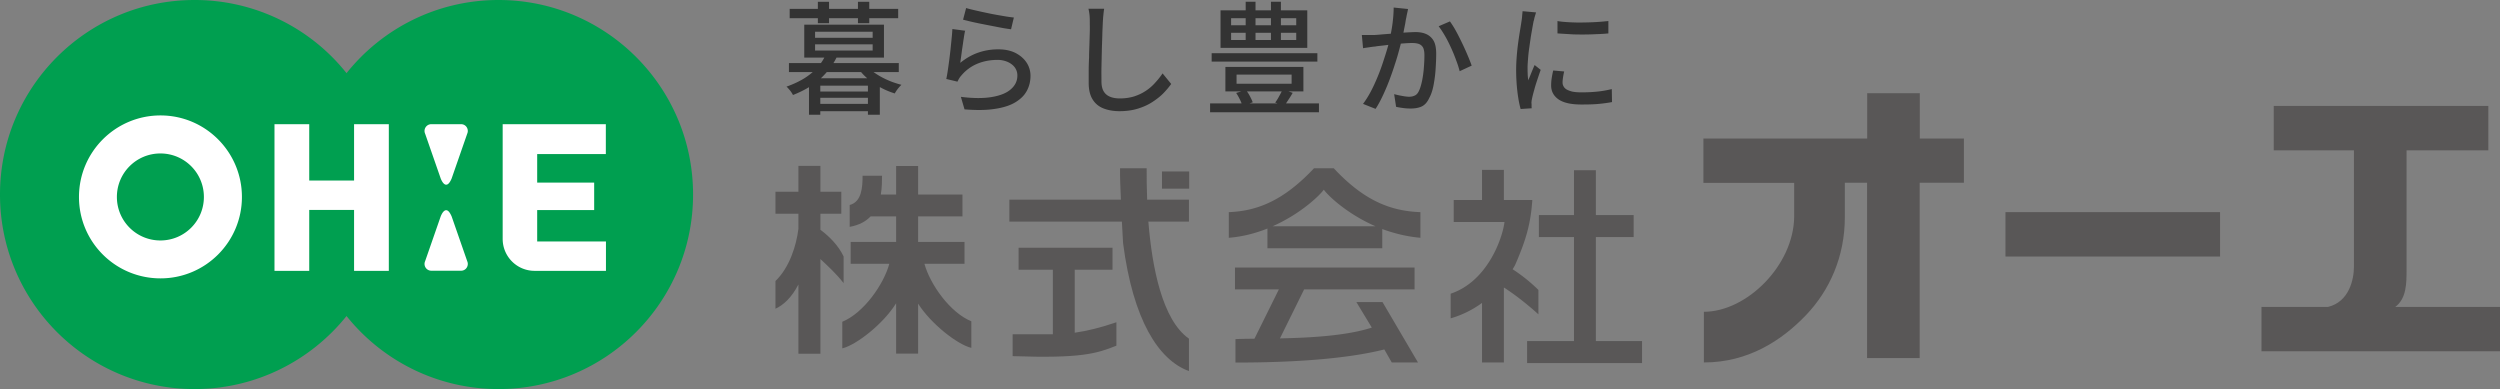 <svg id="_レイヤー_2" data-name="レイヤー_2" xmlns="http://www.w3.org/2000/svg" viewBox="0 0 205.75 32.03"><rect x="0" y="0" width="205.75" height="32.03" fill="#808080" stroke="none"/><defs><style>.cls-4{fill:#595757}</style></defs><g id="_レイヤー_1-2" data-name="レイヤー_1"><path d="M41.03 0c-5.06 0-9.58 2.35-12.51 6.02A15.975 15.975 0 0016.01 0C7.17 0 0 7.17 0 16.01s7.17 16.01 16.01 16.01c5.06 0 9.57-2.35 12.51-6.01 2.93 3.66 7.45 6.01 12.51 6.01 8.84 0 16.01-7.17 16.01-16.01S49.87 0 41.03 0" fill="#009f50"/><path d="M29.14 10.22v4.64h-3.69v-4.64h-2.86v12.07h2.86v-5.01h3.69v5.01H32V10.22h-2.86zM9.62 16.21c0-1.98 1.6-3.58 3.58-3.58s3.58 1.6 3.58 3.58-1.6 3.58-3.58 3.58-3.58-1.6-3.58-3.58m3.59 6.7c3.7 0 6.7-3 6.7-6.7s-3-6.71-6.7-6.71-6.71 3-6.71 6.71 3 6.7 6.71 6.7m28.17-12.69h8.48v2.46h-5.65v2.35h4.69v2.26h-4.69v2.58h5.66v2.42H44c-1.46 0-2.63-1.18-2.63-2.63v-9.44zm-4.66 4.98c-.21 0-.37-.31-.45-.51l-1.28-3.68a.557.557 0 01.5-.79h2.46c.31 0 .55.25.55.56 0 .08-.02.16-.05.23l-1.28 3.68c-.09.21-.24.51-.45.51m0 2.1c-.21 0-.37.31-.45.51l-1.28 3.68a.557.557 0 00.5.79h2.46c.31 0 .55-.25.55-.56 0-.08-.02-.16-.05-.23l-1.28-3.68c-.09-.2-.24-.51-.45-.51" fill="#fff"/><path class="cls-4" d="M131.34 28.07v-8.56h3.11V17.7h-3.11v-3.69h-1.8v3.69h-2.89v1.81h2.89v8.56h-3.86v1.81h9.46v-1.81h-3.8z"/><path class="cls-4" d="M126.61 23.86a13.51 13.51 0 00-2.12-1.7c.08-.14.17-.27.23-.41.88-2.03 1.26-3.35 1.39-5.29h-2.34v-2.48h-1.8v2.48h-2.33v1.81h4.18c-.17 1.38-1.42 4.9-4.43 5.9v2.03a8.23 8.23 0 002.58-1.27v4.9h1.8v-6.17c.94.6 2.02 1.46 2.84 2.21v-2.02zm-9.71-6.4c-2.41-.09-4.6-.9-7.13-3.61h-1.63c-2.54 2.71-4.73 3.52-7.01 3.61v2.11c1.15-.09 2.22-.38 3.18-.76v1.62h9.45v-1.58c.95.35 2 .62 3.14.72v-2.11zm-12.16 1.16c2.28-1.01 3.84-2.5 4.21-3.01.36.51 1.93 2 4.25 3.01h-8.46zm9.05 6.24h-2.16l1.27 2.1c-2.04.67-5.05.84-7.56.89l1.99-4.03h9.09v-1.8h-14.78v1.8h3.61l-2.01 4.06c-.61 0-1.15.01-1.56.03v1.93c4.77 0 9.15-.3 12.25-1.08l.61 1.07h2.16l-2.92-4.97zM95.63 14.11h2.24v1.42h-2.24z"/><path class="cls-4" d="M97.86 16.43h-3.45c-.04-.99-.04-1.88-.04-2.58h-2.19c-.01.6.02 1.58.07 2.58h-9.18v1.81h9.26c.05 1.01.1 1.78.1 1.78.82 6.32 2.92 9.61 5.42 10.52v-2.67c-2.2-1.53-3.04-5.9-3.34-9.63h3.34v-1.81z"/><path class="cls-4" d="M88.45 27.39V22.2h3.11v-1.81h-7.73v1.81h2.82v5.31h-3.31v1.8c5.67.2 6.93-.22 8.54-.86v-1.93c-1.25.43-2.41.72-3.42.86m-12.38-5.67h3.3v-1.8h-3.82v-2.1h3.65v-1.8h-3.65v-2.35h-1.81v2.35h-1.26c.1-.57.1-1.13.1-1.55h-1.6c0 .95-.07 2.15-1.06 2.41v1.8c.78-.14 1.33-.45 1.72-.86h2.1v2.1h-3.74v1.8h3.18c-.46 1.7-2.12 4.06-3.87 4.77v2.19c1.14-.27 3.37-2 4.43-3.71v4.14h1.81v-4.11c1.07 1.68 3.25 3.37 4.38 3.64v-2.19c-1.74-.7-3.39-3.03-3.86-4.73m-8.56-2.81v-1.31h1.72v-1.81h-1.72v-2.13h-1.81v2.13h-1.89v1.81h1.89v1.24c-.17 1.38-.73 3.18-1.89 4.3v2.28c.65-.3 1.33-.91 1.89-2v5.7h1.81v-7.79c.63.59 1.3 1.2 1.91 1.98v-2.19c-.43-.92-1.21-1.68-1.91-2.2m97.53-1.45h17.66v3.65h-17.66zm32.08 7.8c.93-.7.93-1.94.93-3.09v-9.8h6.73V8.72h-17.66v3.65h6.6v9.56c0 1.06-.39 2.91-2.14 3.33h-5.47v3.65h19.64v-3.65h-8.62zM161.64 11.4H158V7.67h-4.33v3.73h-13.48v3.65h7.47v2.79c-.04 4-3.91 7.82-7.43 7.82v4.17c3.65 0 6.4-1.81 8.38-3.87 1.98-2.06 3.22-4.86 3.22-8.08v-2.84h1.83v14.43h4.33V15.04h3.64v-3.65z"/><path d="M67.95 4.52l.93.15c-.31.64-.75 1.23-1.32 1.77-.58.54-1.34 1-2.3 1.38-.03-.07-.08-.15-.14-.24s-.13-.17-.2-.25c-.07-.08-.13-.15-.19-.2.59-.21 1.09-.45 1.52-.72.43-.28.78-.58 1.06-.9.28-.32.49-.65.64-.99zm-3.02.67h9.04v.74h-9.04v-.74zm.06-4.46h8.93v.77h-8.93V.73zm1.2 1.3h6.56v2.71h-6.56V2.03zm.39 4.41h5.83v3h-.98V7.05h-3.92v2.39h-.93v-3zm.5-3.83v.5h4.74v-.5h-4.74zm0 1.04v.51h4.74v-.51h-4.74zm.04 3.88h4.69v.52h-4.69v-.52zm0 1.02h4.69v.6h-4.69v-.6zm.19-8.4h.92v1.76h-.92V.15zm3.3 0h.93v1.76h-.93V.15zm.73 5.27c.19.23.44.44.74.64s.63.38 1 .54c.36.16.73.28 1.11.38-.09.08-.19.19-.3.33-.11.14-.19.27-.25.38a6.364 6.364 0 01-2.19-1.18c-.32-.27-.58-.55-.79-.85l.69-.24zm8.08-2.86c-.03.15-.07.35-.1.58-.04.23-.07.48-.11.73-.04.25-.07.5-.1.72-.03.23-.06.42-.08.58.47-.38.96-.66 1.48-.84.52-.18 1.07-.27 1.64-.27s1.02.1 1.41.29c.39.2.7.46.92.79s.33.7.33 1.1c0 .45-.1.86-.3 1.23-.2.38-.52.69-.95.95s-1 .44-1.68.54c-.69.11-1.52.12-2.5.04l-.3-1.03c1.03.13 1.88.13 2.57.01.69-.12 1.21-.33 1.56-.65.35-.31.52-.68.52-1.12 0-.25-.07-.46-.21-.66-.14-.19-.34-.34-.58-.45a2.08 2.08 0 00-.85-.17c-.61 0-1.18.11-1.69.33a3.4 3.4 0 00-1.26.93c-.09.1-.16.19-.21.28-.05.08-.09.17-.13.25l-.92-.22c.04-.19.08-.41.12-.68a43.877 43.877 0 00.23-1.77l.09-.9c.03-.29.05-.54.06-.76l1.06.14zm.09-1.9c.23.07.52.14.87.22s.72.16 1.11.24c.39.08.75.14 1.1.2s.63.1.85.12l-.23.97c-.2-.03-.44-.06-.71-.11-.27-.05-.57-.11-.88-.17-.31-.06-.62-.12-.92-.18-.3-.06-.58-.12-.83-.18s-.45-.11-.61-.15l.25-.95zm11.36.08c-.03.18-.05.37-.07.57-.02.2-.03.4-.04.58-.01.27-.03.61-.04 1.02-.01.4-.03.83-.04 1.28l-.03 1.33c-.01.44 0 .83 0 1.17s.06.63.19.84c.13.21.31.35.54.44s.49.13.78.13c.44 0 .84-.06 1.19-.17a3.87 3.87 0 001.72-1.12c.23-.25.43-.5.61-.77l.71.87a6.6 6.6 0 01-.63.75c-.25.26-.56.5-.91.73-.35.23-.75.41-1.2.55-.45.14-.96.21-1.51.21-.51 0-.95-.08-1.33-.23s-.68-.4-.89-.74c-.21-.34-.32-.79-.32-1.34v-.97c0-.36.01-.73.03-1.12 0-.38.02-.76.03-1.12l.03-1.01c.01-.31 0-.55 0-.74 0-.21 0-.42-.02-.62s-.05-.38-.09-.54h1.28zm8.72 7.77h8.96v.73h-8.96v-.73zm.13-4.13h8.7v.69h-8.7v-.69zm.73-3.53h7.14v3.09h-7.14V.85zm.4 4.66h6.42v2.01h-6.42V5.51zm.47-4.01v.58h5.36V1.5h-5.36zm0 1.2v.59h5.36V2.7h-5.36zm.41 4.95l.81-.24c.12.15.23.32.33.51s.18.36.23.5l-.85.29c-.04-.15-.11-.33-.21-.53-.1-.2-.2-.38-.31-.54zm.04-1.51v.75h4.53v-.75h-4.53zm.75-6h.81v3.57h-.81V.14zm2.08 0h.82v3.57h-.82V.14zm.96 7.22l.83.28c-.12.21-.24.4-.36.58-.12.18-.23.35-.33.5l-.75-.28c.11-.15.22-.32.33-.53.12-.21.21-.39.28-.55zm6.52-4.48h.97c.16 0 .36-.02.59-.04.23-.02.48-.04.75-.06.27-.02.54-.05.81-.07.27-.02.52-.04.75-.05.23-.01.41-.02.55-.02.33 0 .62.05.87.16s.46.29.61.54c.15.26.22.62.22 1.09 0 .39-.02.82-.05 1.28-.03.46-.09.89-.17 1.31-.08.42-.2.77-.35 1.04-.16.35-.37.58-.62.7-.26.12-.56.17-.92.17-.19 0-.39-.01-.61-.04-.22-.03-.41-.06-.58-.1l-.16-1.04c.13.03.28.07.43.1.16.03.31.06.45.08s.25.03.34.03c.18 0 .34-.03.48-.1.14-.06.25-.19.34-.38.1-.21.18-.47.25-.8s.12-.68.15-1.05.05-.73.05-1.08c0-.29-.04-.51-.12-.65a.654.654 0 00-.36-.29c-.15-.05-.33-.07-.54-.07-.16 0-.38.01-.66.03-.28.02-.57.05-.88.08-.31.03-.6.07-.87.1s-.48.05-.63.08c-.13.01-.29.03-.48.06-.2.03-.37.05-.51.08l-.1-1.08zm3.8-2.13c-.02.1-.04.21-.07.34-.03.13-.05.24-.07.35-.03.13-.06.3-.09.5-.04.2-.08.4-.12.61s-.08.41-.13.6c-.07.28-.15.6-.25.97s-.21.76-.35 1.17c-.13.42-.28.84-.44 1.27-.16.43-.34.85-.53 1.26-.19.41-.39.79-.62 1.14l-1.03-.41c.23-.31.45-.66.65-1.04s.38-.78.55-1.19c.17-.41.32-.82.45-1.22s.25-.77.35-1.11c.1-.34.17-.64.22-.89.09-.43.17-.85.22-1.28s.08-.83.08-1.2l1.17.12zm3.45 1.01c.15.21.32.47.49.78.17.31.34.65.51 1s.32.69.46 1.02c.14.33.25.61.33.84l-.99.46a7.68 7.68 0 00-.29-.9c-.12-.34-.26-.68-.42-1.03-.16-.35-.32-.67-.5-.98-.18-.31-.35-.57-.52-.79l.93-.4zm7.09-.75c-.02.06-.04.14-.07.24-.03.1-.06.19-.08.29s-.04.17-.06.23c-.03.17-.07.37-.11.61-.04.24-.09.49-.13.77l-.12.84c-.04.28-.07.56-.09.83-.02.27-.04.51-.04.73 0 .17 0 .35.01.52 0 .18.03.36.04.54.06-.13.12-.27.18-.42.06-.15.12-.3.18-.44.06-.15.12-.28.17-.4l.5.4c-.09.25-.18.52-.28.82-.1.3-.19.58-.26.86-.08.27-.13.49-.17.66-.01.07-.03.14-.04.23-.01.09-.02.17 0 .23v.17c0 .07 0 .13.01.19l-.91.06c-.1-.35-.19-.8-.26-1.37s-.11-1.19-.11-1.86c0-.37.02-.75.05-1.13.03-.38.07-.75.12-1.12.05-.36.1-.69.15-.99.05-.3.09-.55.12-.75.02-.13.04-.26.05-.41s.03-.29.04-.42l1.11.1zm2.31 4.88c-.04.17-.07.33-.09.47-.02.14-.04.28-.04.42 0 .11.02.22.08.32.05.1.13.19.25.26s.28.13.48.18c.2.04.46.06.75.06.45 0 .88-.02 1.28-.06.4-.04.8-.11 1.21-.21l.02 1.07c-.31.06-.68.11-1.09.15s-.89.05-1.43.05c-.85 0-1.47-.14-1.88-.42-.4-.28-.61-.66-.61-1.14 0-.18.01-.37.04-.57.03-.2.07-.42.13-.67l.9.08zm-.57-4.16c.29.05.62.08 1 .1.37.02.75.03 1.15.02a20.243 20.243 0 002.06-.12v1.02c-.29.03-.61.05-.97.06-.36.02-.73.03-1.12.03s-.76 0-1.12-.03c-.37-.02-.69-.04-.98-.06V1.73z" fill="#333" id="_暮らし豊かに" data-name="暮らし豊かに"/></g></svg>